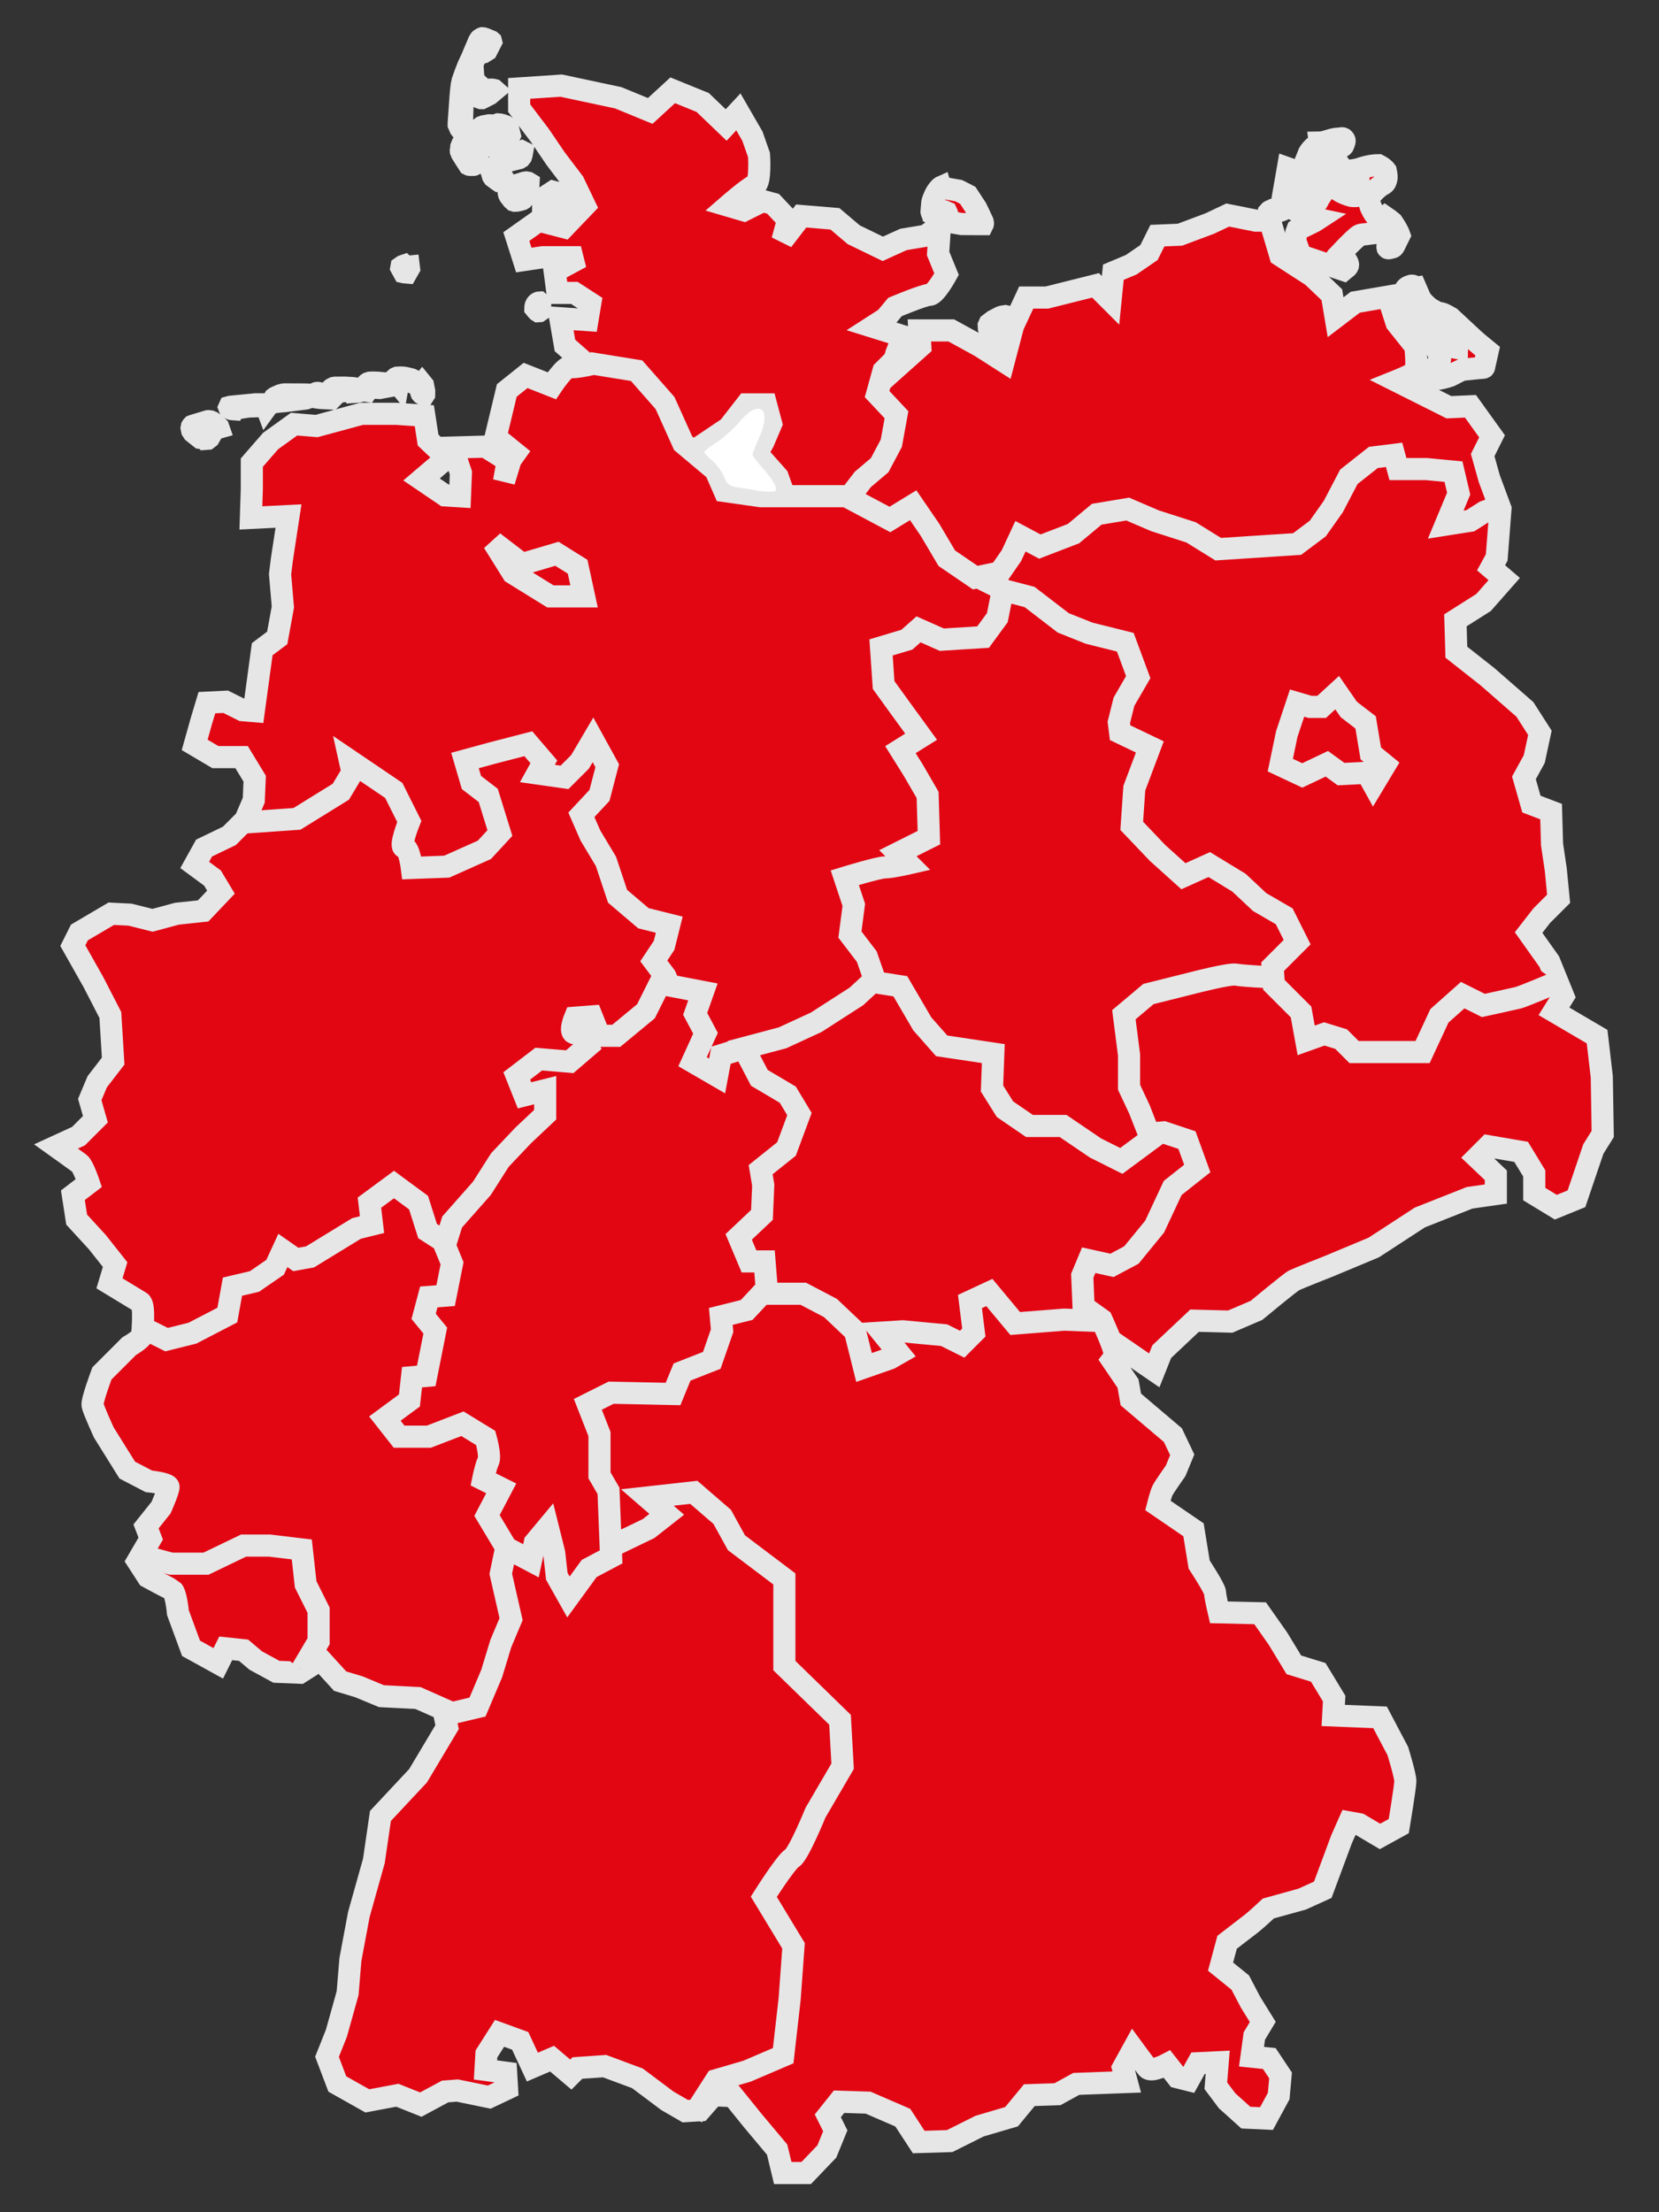 <svg height="600" width="450" xmlns="http://www.w3.org/2000/svg"><rect width="100%" height="100%" fill="#333333" stroke="none"/><g fill="#e20613" stroke="#e6e6e6" stroke-width="6"><path d="m407 138-1.02 13.2-1.53 2.8 3.56 3.05-5.6 6.36-7.63 4.83.254 8.65 8.39 6.61 10.2 8.9 4.07 6.36-1.53 7.12-2.8 5.09 2.03 7.12 5.34 2.03.254 8.9 1.02 6.87.763 7.88-4.58 4.58-3.56 4.58 5.6 7.88 3.82 9.41-2.54 4.07 11.7 6.87 1.27 10.9.254 15.5-2.54 4.07-4.58 13.5-5.6 2.29-5.85-3.56v-5.6l-3.56-5.85-8.9-1.53-3.05 3.05 5.09 4.83v5.09l-7.12 1.02-13.5 5.34-12.5 8.14-12.2 5.09s-8.39 3.31-9.41 3.82c-1.02.509-10.2 8.14-10.2 8.14l-7.12 3.05-9.67-.254-8.9 8.39-2.03 5.09-8.9-6.1-2.54 3.31 4.32 6.36.763 4.32 11.4 9.67 2.54 5.34-1.78 4.32s-3.05 4.32-3.56 5.34c-.509 1.02-1.27 4.07-1.27 4.07l9.67 6.61 1.53 9.41s4.32 6.61 4.32 7.63 1.02 5.34 1.02 5.34l11.2.254 4.83 6.87 4.32 7.12 6.61 2.03 4.32 7.12-.254 4.58 12.7.509 4.83 9.16s2.03 6.61 2.03 8.14-1.78 12.2-1.78 12.2l-5.09 2.8-5.6-3.31-2.8-.509-2.03 4.58-5.09 13.7-5.6 2.54-9.16 2.54s-3.56 3.31-4.58 4.07c-1.02.763-6.61 5.09-6.61 5.09l-1.78 6.61 5.34 4.32 2.8 5.34 3.31 5.34-2.29 3.82-.763 5.6 4.83.509 3.05 4.58-.509 5.6-3.31 6.1-5.6-.254-5.09-4.58-3.05-4.07.509-6.36-5.34.254-2.54 4.58-3.05-.763-2.8-3.56s-4.32 2.29-5.34 1.02-3.82-5.09-3.82-5.09l-2.8 5.09 1.02 3.82-13.7.509-5.09 2.8-7.63.254-4.83 5.85-8.65 2.54-8.14 4.07-8.39.254-4.32-6.61-9.41-4.07-7.88-.254-3.05 3.82 2.03 4.07-2.29 5.6-5.6 5.85h-6.36l-1.53-6.36-6.61-7.88-5.34-6.61-5.34-.254-3.56 4.07-4.07.254-4.83-2.8-8.14-6.1-8.9-3.31-7.38.509-1.78 1.78-5.09-4.32-5.34 2.29-3.31-7.12-5.6-2.03-3.56 5.6-.254 4.32 5.6.763.254 4.32-4.83 2.29-8.65-1.78-3.31.254-6.61 3.56-6.36-2.54-8.14 1.53-8.14-4.58-2.8-7.38 2.54-6.36 3.05-10.9.763-9.16 2.29-12.2 4.07-14.5 1.78-12.2 10.2-10.9 7.88-13.2-1.02-4.83-6.87-3.05-9.92-.509-6.1-2.54-5.09-1.53-5.34-5.85-5.6 3.56-6.36-.254-5.6-3.05-3.31-2.8-4.83-.509-2.03 4.07-7.38-4.07-3.56-9.67s-.509-5.85-1.78-6.36c-1.27-.509-6.36-3.31-6.36-3.31l-2.8-4.32 3.56-6.1-1.27-3.31 4.07-5.09s2.03-4.58 2.03-5.6-5.34-1.53-5.34-1.53l-5.85-3.05-6.36-10.2s-2.8-6.1-3.05-7.38 2.54-8.65 2.54-8.65l7.38-7.38s3.56-2.03 3.56-3.05.763-8.14-.509-8.9c-1.27-.763-8.39-5.09-8.39-5.09l1.53-5.09-4.83-6.1-5.6-6.1-1.02-6.61 4.32-3.31s-1.53-4.58-2.54-5.34c-1.02-.763-6.36-4.58-6.36-4.58l6.1-2.8 4.58-4.58-1.53-5.34 2.03-4.83 4.32-5.6-.763-12.5-4.58-8.9-5.6-9.92 1.78-3.56 8.65-5.09 5.09.254 6.1 1.53 6.61-1.78 7.12-.763 4.83-5.09-2.29-3.82-4.83-3.56 2.54-4.58 6.87-3.31 4.32-4.32 2.29-5.34.254-5.85-3.56-5.85h-7.12l-5.6-3.31 1.78-6.36 1.53-5.09 5.09-.254 4.58 2.29 3.05.254 2.29-16.8 4.07-3.05 1.53-8.39-.763-8.9.509-4.07 1.78-11.7-10.2.509.254-7.88v-7.12l5.09-5.85 6.36-4.58 6.1.509 12.2-3.31h9.41l7.63.509 1.02 6.61 5.09 4.83-6.87 5.85 6.36 4.32 4.07.254.254-6.36-2.29-6.87 8.9-.254 6.1 3.82-1.02 5.6 1.78-5.85 1.27-1.78-5.34-4.32 3.05-12.7 5.09-4.07 7.12 2.8s3.56-5.34 4.83-5.09c1.27.254 4.83-.509 4.83-.509l-6.1-5.34-1.27-7.38 7.38.509.763-4.58-4.32-2.8h-4.58l-.763-5.85 7.12-3.82h-10.4l-5.09.763-2.03-6.36 6.1-4.32 6.87 1.78 5.6-5.85-3.05-6.36-4.83-6.36-4.32-6.36-5.6-7.38v-5.34l11.4-.763 15.5 3.31 8.65 3.56 6.1-5.6 8.14 3.31 6.36 6.1 3.31-3.56 3.82 6.61 1.78 5.09s.509 7.63-1.02 8.14c-1.53.509-7.38 5.6-7.38 5.6l4.32 1.27 5.09-2.54 2.8.763 4.07 4.32-1.53 5.6 5.09-6.61 9.16.763 5.09 4.32 7.88 3.82 5.6-2.54 6.1-1.02 3.82-2.8-.509 7.63 2.29 5.6s-3.05 5.6-4.58 5.6-9.41 3.31-9.41 3.31l-2.54 3.05-3.56 2.29 8.14 2.54s-1.02 3.31-1.53 4.32c-.509 1.02-.763 4.83-.763 4.83l7.12-6.36-.254-4.32h8.65l7.88 4.32 6.36 4.07 2.54-9.67 3.56-7.63h5.6l13.2-3.31 4.07 4.07.763-7.63 4.83-2.03 4.83-3.31 2.29-4.58 6.1-.254 8.14-3.05 4.83-2.29 7.63 1.53h3.82l2.8 9.41 4.85 3.15 3.8 2.44 5.34 5.09 1.02 6.1 5.34-4.07 8.9-1.53 2.29 7.12 5.09 6.36s.763 6.36-.254 7.12c-1.02.763-4.83 2.29-4.83 2.29l14.2 7.12 5.85-.254 5.85 8.14-2.54 5.09 1.78 6.36z" fill-rule="evenodd"/><path d="m127 17.9-.838 2.15-.686 1.95-.223 1.06-.187 1.53-.159 1.79-.477 6.88-.008.533.413.954.237.31.097-.032.082-.135.016-.31.182-5.87-.103-.174-.104-.35v-.127l.12-1.13.326-1.04.191-.247 1.6-1.04.455.397.088.119 1.08.611 1.05.764.35.119h.162l2.06-1.05 1.31-1.1-.063-.056-.264-.064-.397-.04-1.62.064-.401-.064-.206-.072-1.39-1.24-.03-.032-1.23-1.26-.31-4.47.855-1.7.382-.486.719-.573.071-.041.91-.214.957-.597 1.18-2.3-.016-.063-.082-.073-1.59-.66-.433-.127-.254-.016-.135.047-.387.247-.103.103-.318.517-1.43 3.37-.278.706z"/><path d="m133 34-.386-.008-1.46.278-.424.158-.318.247-.41.421-.301.54-.397.955-.059.62.068.318.126.23.151.127 3.01 1.48.623.174.728.047 2.45.095.317-.016.16-.071 1.39-2.91-.45-1.8-.11-.206-.687-.477-.831-.295-.341-.078-.222-.056-.537-.041-.624.222-.237.096z"/><path d="m125 40.8.008.167.226.579.918 1.48.486.747.551.85.128.063.264.041.854-.008.056-.017.893-.437.087-.095.227-.564-.032-.078-.961-.486-.779-1.2-.951-2.65-.107-.556.131-.374.207-.382.767-.755-.064-.079-.123-.041-.303.136-1.84 1.68-.237.31-.282.7-.032.628z"/><path d="m138 43.6 2.74-.683.359-.214.259-.334.141-.454.137-.764-.128-.063-4.72 1.85-1.24.51-.11.31.039.11.791.643z"/><path d="m134 47.4-.198.024-.151.128.04.135.191.295.127.096 1.21.897.214.143.64.008.39-.11.087-.159-.008-.333-.647-.993-.08-.056-.246-.072-.497.143z"/><path d="m139 54 .413.373.234.072.501-.024.767-.159.655-.191.183-.11.262-.295.83-1.83.45-1.06.063-1.11-.174-.104-.465-.078-.421.055-1.67.525-.237.071-1.94.81-.277.143-.16.205-.039.2.022.859.097.365.11.236.174.239.103.079z"/><path d="m150 52-2.36 1.53-.31.383v.204l-.008 1.94.51.397.441.222.583.135 1.63.159.686-.007.958-.796.417-.517.063-.086 1.12-1.72.023-.119-.182-.979-.237-.268-.704-.16-1.68-.065z"/><path d="m256 51c-.225-.063-.47-.137-.568-.374-.424.186-.665.619-.977.942-.421.535-.758 1.13-1.01 1.76-.23.51-.451 1.04-.559 1.58-.067.829-.164 1.66-.213 2.49.045.255.096.548.368.657.412.249.779.588 1.23.769.234.062.4-0.0.096-.034-.337-.106-.607-.351-.912-.522.025-.218-.082-.519.185-.615l1.7-.601c.475.144.943.306 1.4.51.137.283.264.592.308.898-.044.531-.107 1.06-.169 1.59 1.29.232 2.58.496 3.88.707 1.94.011 3.89.051 5.83.045.08-.16.022-.409-.021-.587-.583-1.23-1.14-2.49-1.75-3.7-.769-1.18-1.54-2.35-2.31-3.53-.822-.42-1.63-.867-2.46-1.27-1.35-.238-2.69-.477-4.04-.715z"/><path d="m146 84.4-.135-.086-.262-.27-.379-.461.008-.301.087-.365.156-.318.127-.174.166-.159.152-.095.189-.079.187-.016.231.192.016.047-.11 1.92-.218.15z"/><path d="m110 72.4.887-.087.055.461-.651 1.14-.552-.047-.214-.047-.664-1.21.032-.183.401-.278.327-.111z"/><path d="m108 104-.775-.946-.08-.086v-.136l.327-.286.286-.119 1-.041.561.023.512.073 1.32.294.465.135.167.087.924.644.041.358-.128.032-1.22-.453-2.89-.739-.111.008-.071.056-.191.326z"/><path d="m115 107-.078-.008-.247-.11-.192-.126-.159-.183-.072-.174-.322-1.26.008-.288.545-.65.27.333.309 1.59-.016.803z"/><path d="m99.5 106-.398-.071-.132-.078-.158-.303.008-.294.205-.422.457-.572.214-.206.198-.127.456-.143.792-.031 1.13.031 1.79.159.327.048 1.02.277.295.31.04.11-.04.032-2.76.517-2.78-.175z"/><path d="m89.9 108-.168-.032-.27-.222-.11-.674.016-.548.056-.215.54-.737.148-.127.469-.239.325-.056 2.55-.016 2.01.103.731.088.186.055.301.11.27.159.096.143.023.365-.016.078-.032.008-.596.041-.008-.041.095-.095-.009-.04-.047-.016-1.6-.103h-.176l-1.19.103-1.75.168-.213.071z"/><path d="m88.2 108-1.04-.041-1.21-.142-1.05-.237-.243-.365.008-.078.065-.073 1.1-.453.19-.04h.247l1.57.342.104.055.237.841.032.12z"/><path d="m75.1 109-.48-.405-.201-.286-.041-.144.096-.174.231-.168.282-.141 1.06-.477.697-.183.413-.056 5.37.023.806.024.398.104.188.095.135.382-.032.11-.664.237-.45.144-5.76.715-1.49.127z"/><path d="m63.4 111-.441-.033-.086-.008-.256-.086-.377-.247-.047-.128.047-.104.259-.071 6.78-.667h2.35l.656.142.095.119.04.11-.008.191-.128.176-.044-.119-.064-.032-1.12-.072-.469-.016-.561.016-2.66.096-3.51.54-.422.128z"/><path d="m56.2 119-.391-.81-.231-.151-.392.024-.326.118-.047.104v.222l.078.231.095.071-.008.032-.087.024-.488-.079-1.96-1.56-.333-.51-.127-.643.062-.31.119-.19.072-.072.215-.079 3.94-1.19.205-.009.413.056.497.213 1.32.993.392.414.041.119-3.97 1.12.949.85.505.613-.041.071-.416.319z"/><path d="m358 38.7c-1.14.738-2.22 1.65-2.93 2.81-.75 1.92-1.58 3.82-2.28 5.76-.332.746.386.635.707.196.705-.749 1.58-1.38 2.18-2.21.206-.569.588-1.13.254-1.73-.354-.524.019-.952.347-1.36.401-.457.589-1.21 1.3-1.24.647-.241.481.801.595 1.19-.021 1.19-.803 2.12-1.29 3.14-.12.768-.345 1.53-.238 2.31 1.25-.577 2.49-1.17 3.66-1.9 1.75.71 3.49 1.46 5.25 2.15.939-.062 1.85-.232 2.7-.667.45-.101.105 1 .233 1.39.056 1.51.062 3.03-.05 4.54-.567.146-1.25.13-1.84.057-1.22-.346-2.42-.766-3.47-1.49-.673-.45-1.48-.74-2.06-1.3.068-.868.177-1.73.262-2.6-1.73.105-3.49.048-5.21.272-1.1.303-2.25.517-3.28 1-.687.198-.051.972-.067 1.46.112.469.207 1.15.603 1.4.888-.047 1.84-.162 2.68.092.605.548 1.21 1.1 1.82 1.64-.362.549-.466 1.42-1.26 1.49-.983.421-2.03.585-3.08.786-.261.713-.738 1.38-.866 2.12-.069.666.863.509 1.28.692 1.17.252 2.34.519 3.51.761-1.76 1.16-3.8 1.86-5.6 2.9-.315.752-.391 1.62-.492 2.42.026 1.16.646 2.2.937 3.31.248.482.176 1.32.875 1.36 3.74 1.25 7.48 2.51 11.2 3.76.521-.45 1.52-.849 1.23-1.71-.193-.583-.56-1.1-1.02-1.49-.736-.226-.4.592-.877.798-.36.283-1.06.821-1.35.18-.114-.615.012-1.14.545-1.51 1.75-1.85 3.47-3.74 5.42-5.38.745-.685 1.85-.45 2.77-.665 1.85-.207 3.69-.488 5.54-.65.526.145.633.903.987 1.3.488.473.396 1.32-.242 1.6-.342.386-1.19.36-.995 1.03-.252.889.383.636.974.442.674.031.841-.566 1.08-1.07.386-.763.75-1.54 1.13-2.3-.442-1.25-1.19-2.38-1.92-3.47-.585-.503-1.2-.966-1.84-1.4-.457.406-1.19.211-1.76.284-1.1-.634-1.65-1.87-2.2-2.97-.34-.911-.68-1.99-.306-2.93.867-1.21 1.97-2.25 3.18-3.1.57-.18 1.03-.559 1.19-1.16.356-.838.146-1.82-.026-2.67-.51-.693-1.27-1.18-2.02-1.56-1.88.013-3.71.483-5.47 1.11-1.16.17-2.36.643-3.51.143-1.41-.658-2.33-2.13-2.64-3.62-.279-.774-.091-1.74.531-2.28.535-.362 1.4-.159 1.65-.904.097-.474.543-1.08.1-1.49-.309-.539-1.02-.106-1.53-.166-1.61.039-3.08.845-4.66 1.05-.115.002-.23.005-.345.007z"/><path d="m348 55.3.095.237h.073l.136-.189.135-.525.822-4.58.593-2.92 1.72-.866-2.24-.795-1.36 7.8-.104.787-.008.405.055.254z"/><path d="m352 56.5 3.19-1.76.391-.31.087-.11-.215-.691-.191-.238-.982-.453-.178-.079-.517-.063-.504.127-.493.333-.632.842-.119.269-.799 1.87-.022.501.047.119.104.047z"/><path d="m345 57.2-.11-.032-.16.009-.139.047-.175.11-.086.096.009.104.204.198.187.168.501-.032 2.43-.859.502-.437.266-.286-.377-.413-.168.04-2.13.803-.274.317-.391.469z"/><path d="m384 78.1c-.304-.452-.849-.791-1.4-.558-.589.185-1.38.532-1.44 1.23-.025.779.102 1.64.725 2.17.454.51.943 1.06 1.38 1.53.149 1.25.216 2.53.416 3.76.942 1.46 1.88 2.93 2.83 4.39.385.27.771-.227 1.15-.319.674-.33 1.35-.648 2.02-.984.091-.4.504-.855.092-1.2-.359-.572-.857-1.08-.901-1.79-.182-.429-.183-.865.4-.642.723.092 1.49.075 2.19.233 1.21.935 2.15 2.14 3.18 3.27.383.559.676 1.24.595 1.93-.015 1.08-.031 2.17-.046 3.25-.908-.159-1.82-.319-2.72-.478-.465-.828-.758-1.72-1-2.64-.53-.471-1.28-.302-1.88-.098-.393.083-.85.158-.93.63-.182.432-.202.942-.199 1.41.191.471.657.761.934 1.19.701.757.819 1.84 1.2 2.77.122.645-.348 1.22-.515 1.82-.698.615-1.61.988-2.43 1.43-.384.243-.837.376-1.29.254-.19.387-.379.774-.569 1.16.362.448.848.71 1.38.898.619.201 1.26.371 1.91.216 1.44-.225 2.88-.522 4.26-1.01 1.07-.529 2.12-1.12 3.2-1.61 1.94-.18 3.87-.448 5.81-.572.368.011.235-.746.4-1.05.258-1.15.515-2.3.773-3.45-1.64-1.34-3.29-2.66-4.81-4.13-1.78-1.61-3.49-3.29-5.26-4.9-.803-.442-1.59-.991-2.48-1.22-1.23-.098-2.26-.841-3.29-1.45-.889-.737-1.76-1.54-2.4-2.5-.426-.981-.853-1.96-1.28-2.94z"/><path d="m273 89.1.531-1.65.164-.906-.041-.395-.058-.143-.201-.096-.703-.168-.794.12-.259.071-.374.151-1.76.928-1.11.851-.196.446.041.778.107.492.183.398.174.231.27.222.274.056 2.66.492z"/><path d="m38.7 422 7.71 2.1h9.47l10.2-4.91h7.01l8.77 1.05 1.05 9.47 3.51 7.01v8.41l-4.56 7.71m40.3 11.9 7.36-1.75 3.86-9.12 2.45-8.06 2.8-6.66-2.8-12.3 1.75-8.41m22.1-320 13 2.1 7.71 8.77 4.91 10.9 8.77 7.36 2.45 5.61 9.82 1.4h24.2l3.51-4.56 4.56-3.86 3.16-5.96 1.4-7.71-5.26-5.61 1.75-6.31 2.45-2.45 1.4-1.05m-55.1 25.1 9.2-6.18 4.91-6.31h5.26l1.4 5.26-2.1 4.91-1.75 3.16 5.61 6.31 1.75 4.91m17.5.701 11.2 5.96 6.31-3.86 4.56 6.66 4.56 7.71 7.71 5.26 6.66-1.4 3.16-4.56 2.45-5.26 5.26 2.8 9.12-3.51 6.31-5.26 8.41-1.4 7.36 3.16 9.82 3.16 7.36 4.56 21.4-1.4 5.61-4.21 4.21-5.96 4.21-8.06 6.66-5.26 5.61-.701 1.05 3.86h7.71l7.36.701 1.4 5.96-3.51 8.41 6.66-1.05 3.86-2.45 3.86-1.4m-54.7 53.3-2.8 8.41-1.75 8.41 5.96 2.8 6.66-3.16 3.86 2.8 7.01-.351 1.75 3.16 3.16-5.26-3.86-3.16-1.4-8.41-4.56-3.51-3.16-4.56-4.21 3.86h-3.16zm70.5 75.7s-9.12 3.86-10.5 4.21c-1.4.351-9.47 2.1-9.47 2.1l-5.61-2.8-6.31 5.61-4.56 9.82h-18.6l-3.51-3.51-4.56-1.4-4.91 1.75-1.4-7.71-7.36-7.36-.351-4.91 6.66-6.66-3.51-7.01-6.66-3.86-5.61-5.26-8.06-4.91-7.01 3.16-7.01-6.31-7.01-7.36.701-10.2 4.21-11.2-8.06-3.86-.351-2.8 1.4-5.61 3.86-6.66-3.51-9.47-9.82-2.45-7.01-2.8-9.12-7.01-6.66-1.75-7.01-3.51m6.31 3.86-1.4 7.01-3.86 5.26-11.2.701-6.31-2.8-3.16 2.8-7.01 2.1.701 10.2 4.56 6.31 5.61 7.71-5.61 3.51 3.51 5.61 3.86 6.66.351 11.6-8.41 4.21 2.8 2.8s-4.56 1.05-6.31 1.05-10.9 2.8-10.9 2.8l2.45 7.36-1.05 8.06 4.56 5.96 2.45 7.01 6.66 1.05 5.96 10.2 5.26 5.96 14 2.1-.351 9.47 3.51 5.61 6.66 4.56h9.12l8.77 5.96 7.01 3.51 8.06-5.96-3.16-8.06-2.8-5.96v-8.77l-1.4-10.9 6.66-5.61 12.6-3.16s9.47-2.45 11.2-2.1c1.75.351 9.12.701 9.12.701m-42.1 102c0-1.4-3.51-9.12-3.51-9.12l-4.91-3.51-.351-8.41 1.75-4.21 6.31 1.4 5.26-2.8 6.31-7.71 4.91-10.5 6.66-5.26-2.8-7.71-6.31-2.1-3.86.351m-14 50.8-9.12-.351-13.3 1.05-7.01-8.41-5.26 2.45 1.05 8.41-3.16 3.16-4.91-2.45-11.2-1.05-5.61.351 4.56 5.61-2.45 1.4-7.01 2.45-2.45-9.82-6.66-6.31-7.36-3.86h-9.82l-.701-8.77h-4.21l-2.8-6.66 6.31-5.96.351-8.06-.701-4.21 7.01-5.61 3.51-9.47-3.16-5.26-7.71-4.56-4.21-8.06 10.5-2.8 9.12-4.21 10.9-7.01 4.56-4.21m-103-119 5.26 8.41 10.2 6.31h9.12l-1.75-8.06-5.61-3.51-9.47 2.8zm-68.4 76.1 15.1-1.05 11.9-7.36 3.16-5.26-.701-3.16 11.9 8.06 4.21 8.41s-2.8 7.01-1.4 7.01 2.1 5.61 2.1 5.61l9.47-.351 10.2-4.56 4.21-4.56-3.16-10.2-4.56-3.51-1.75-5.96 7.71-2.1 9.47-2.45 4.21 4.91-1.75 3.16 7.36 1.05 4.21-4.21 3.51-5.96 3.86 7.01-2.1 8.06-4.91 5.26 2.45 5.61 4.21 7.01 3.16 9.47 7.01 5.96 7.01 1.75-1.4 5.61-2.8 4.21 3.16 4.21 1.05 2.45 9.12 1.75-2.1 5.96 2.8 5.26-3.51 7.71 6.66 3.86 1.05-5.61 5.61-1.75m-21.4-19.3-4.56 9.12-8.06 6.66h-4.56l-2.1-5.26-4.56.351s-1.75 4.21 0 4.21 3.51 3.51 3.51 3.51l-4.91 4.21-8.41-.701-5.96 4.56 2.1 5.26 5.61-1.4v6.66l-5.96 5.61-6.31 6.66-4.91 7.71-8.06 9.12-1.75 5.61-4.91-3.16-2.45-7.71-6.66-4.91-6.66 4.91.701 5.96-4.21 1.05-12.6 7.71-3.86.701-3.51-2.45-2.1 4.56-5.61 3.86-5.96 1.4-1.4 7.71-9.47 4.91-7.01 1.75-6.31-3.16m81.3-23.5 2.45 5.96-1.75 8.77-4.56.351-1.4 5.26 3.16 3.86-2.45 12.3-3.86.351-.701 6.31-6.66 4.91 3.86 4.91h8.06l9.12-3.51 6.31 3.86s1.4 4.91.701 6.31c-.701 1.4-1.4 4.91-1.4 4.91l4.91 2.45-3.86 7.36 5.26 8.77 6.66 3.51 1.05-4.91 3.51-4.21 1.75 7.01.701 6.31 3.16 5.61 5.61-7.71 5.96-3.16-.701-17.9-2.45-4.21v-11.2l-3.16-8.06 6.31-3.16 16.8.351 2.45-5.96 8.06-3.16 2.8-8.06-.351-3.86 7.01-1.75 4.91-5.26m-42.4 69.8 10.9-5.26 4.91-3.86-5.26-4.56 12.6-1.4 7.71 6.66 3.86 7.01 13 9.82v23.5l15.1 14.7.701 12.6-7.36 12.6s-4.56 11.2-6.31 12.3c-1.75 1.05-7.71 10.5-7.71 10.5l8.06 13.3-1.05 14.4-1.75 15.4-9.82 4.21-8.41 2.45-6.31 9.82" fill-rule="evenodd"/></g><path d="m205.225 133.05c-.401-.137-2.314-.464-4.252-.725-3.169-.428-3.631-.735-4.602-3.059-.594-1.421-2.043-3.394-3.221-4.385-1.178-.991-2.141-2.019-2.14-2.284.001-.265 1.49-1.422 3.309-2.571 1.819-1.149 4.658-3.692 6.31-5.65 5.42-6.427 8.87-3.573 5.276 4.365-.975 2.154-1.773 4.211-1.773 4.573 0 .361 1.269 2.044 2.821 3.739 1.552 1.695 3.05 3.82 3.33 4.722.459 1.48.272 1.635-1.91 1.583-1.33-.032-2.747-.17-3.148-.307z" fill="#fff" stroke-width=".729"/></svg>